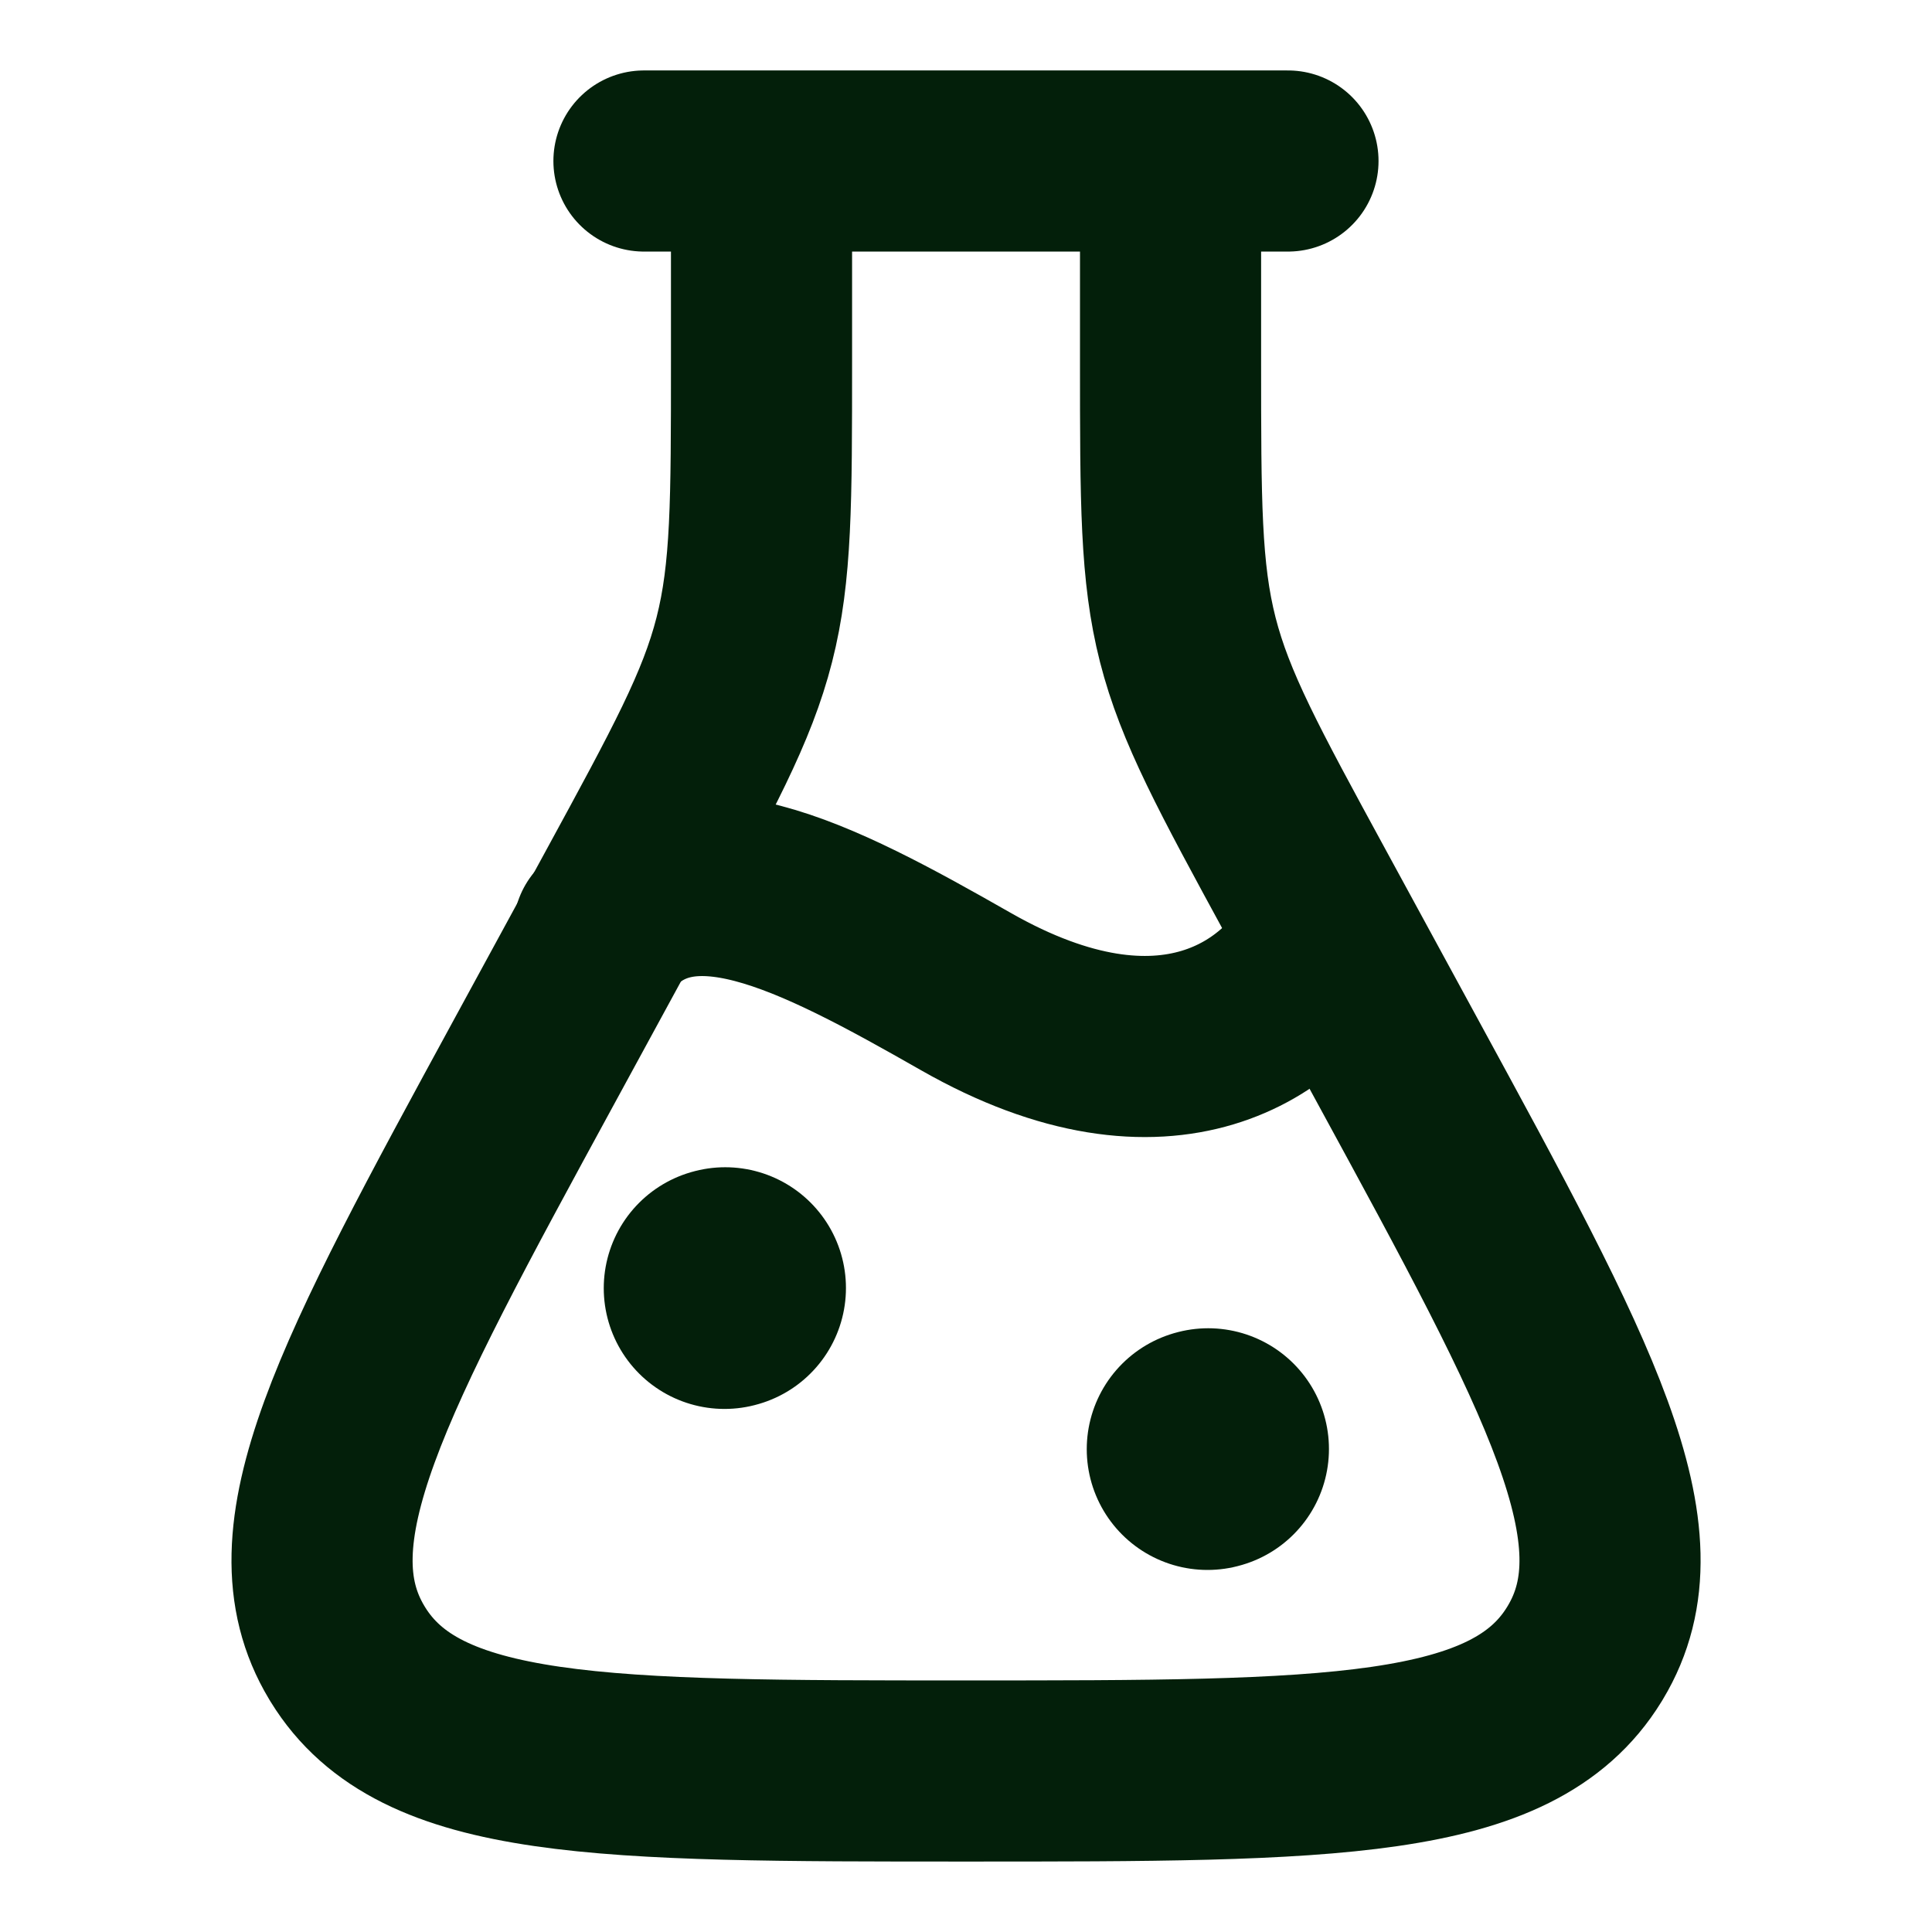 <svg xmlns="http://www.w3.org/2000/svg" fill="none" viewBox="0 0 80 80" height="80" width="80">
<path stroke-width="7.5" stroke="#031F0A" d="M48.47 6.667V14.954C48.47 20.78 48.47 23.694 49.183 26.49C49.897 29.287 51.295 31.855 54.091 36.991L57.879 43.951C65.004 57.038 68.567 63.582 65.644 68.433L65.599 68.507C62.634 73.333 55.09 73.333 40.002 73.333C24.913 73.333 17.369 73.333 14.404 68.507L14.359 68.433C11.437 63.582 14.999 57.038 22.124 43.951L25.913 36.991C28.709 31.855 30.107 29.287 30.82 26.49C31.533 23.694 31.533 20.78 31.533 14.954V6.667"></path>
<path stroke-linejoin="round" stroke-linecap="round" stroke-width="10" stroke="#031F0A" d="M30 53.341L30.029 53.333"></path>
<path stroke-linejoin="round" stroke-linecap="round" stroke-width="10" stroke="#031F0A" d="M50 60.008L50.029 60"></path>
<path stroke-linejoin="round" stroke-linecap="round" stroke-width="7.5" stroke="#031F0A" d="M26.665 6.667H53.332"></path>
<path stroke-linecap="round" stroke-width="7.5" stroke="#031F0A" d="M25 38.521C28.333 34.676 33.665 37.448 40 41.061C48.333 45.813 53.333 42.167 55 38.717"></path>
</svg>
